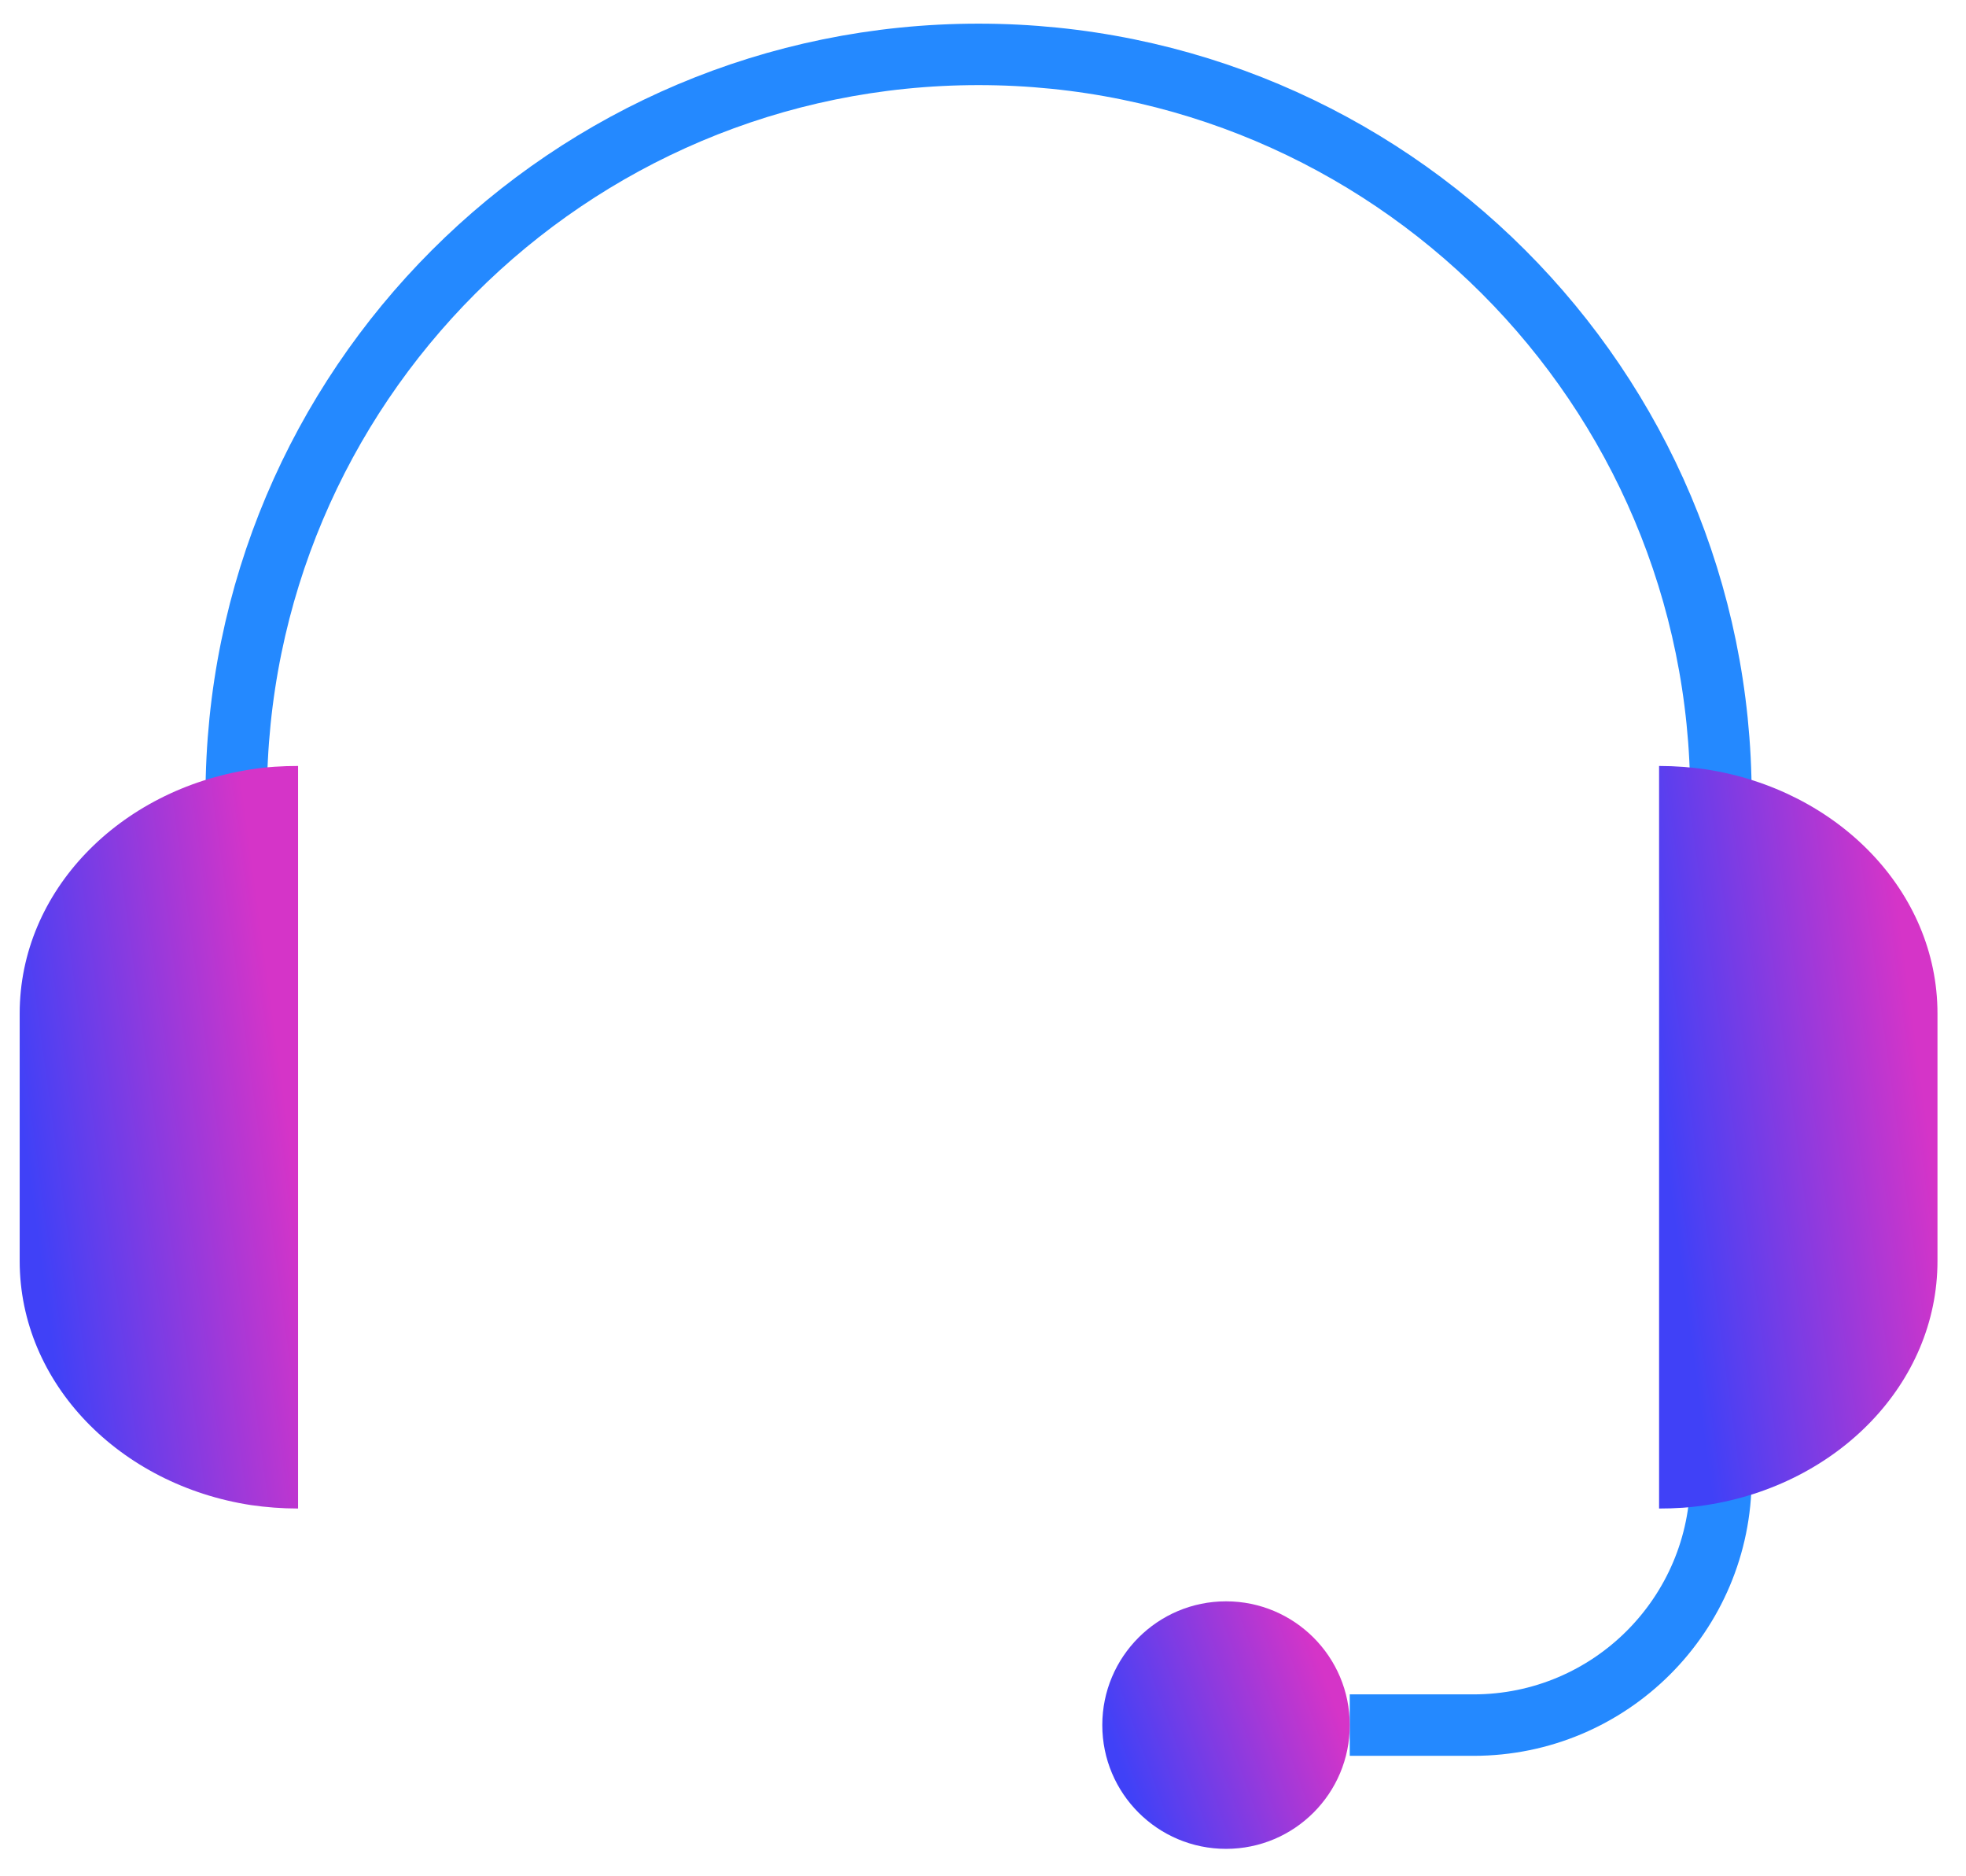 <svg width="87" height="83" viewBox="0 0 87 83" fill="none" xmlns="http://www.w3.org/2000/svg">
<path d="M76.156 65.371C76.156 71.421 71.255 76.322 65.205 76.322H59.73" stroke="#2489FF" stroke-width="2.719" stroke-miterlimit="10"/>
<path d="M54.255 81.797C57.279 81.797 59.73 79.346 59.73 76.322C59.73 73.298 57.279 70.846 54.255 70.846C51.231 70.846 48.779 73.298 48.779 76.322C48.779 79.346 51.231 81.797 54.255 81.797Z" fill="url(#paint0_linear_3385_3407)"/>
<path d="M10.453 35.257C10.453 17.12 25.154 2.406 43.304 2.406C61.441 2.406 76.156 17.107 76.156 35.257" stroke="#2489FF" stroke-width="2.719" stroke-miterlimit="10"/>
<path d="M85.738 44.839V55.789C85.738 61.21 81.318 65.7 75.497 66.589C74.82 66.699 74.111 66.74 73.418 66.74V33.888C74.127 33.888 74.835 33.943 75.497 34.039C81.303 34.929 85.738 39.418 85.738 44.839Z" fill="url(#paint1_linear_3385_3407)"/>
<path d="M0.871 55.789V44.839C0.871 39.418 5.291 34.929 11.111 34.039C11.789 33.929 12.498 33.888 13.19 33.888V66.74C12.482 66.74 11.774 66.685 11.111 66.589C5.306 65.7 0.871 61.21 0.871 55.789Z" fill="url(#paint2_linear_3385_3407)"/>
<defs>
<linearGradient id="paint0_linear_3385_3407" x1="50.365" y1="80.236" x2="59.611" y2="76.879" gradientUnits="userSpaceOnUse">
<stop stop-color="#4041F7"/>
<stop offset="1" stop-color="#D534C8"/>
</linearGradient>
<linearGradient id="paint1_linear_3385_3407" x1="75.202" y1="62.058" x2="86.761" y2="60.484" gradientUnits="userSpaceOnUse">
<stop stop-color="#4041F7"/>
<stop offset="1" stop-color="#D534C8"/>
</linearGradient>
<linearGradient id="paint2_linear_3385_3407" x1="2.655" y1="62.058" x2="14.214" y2="60.484" gradientUnits="userSpaceOnUse">
<stop stop-color="#4041F7"/>
<stop offset="1" stop-color="#D534C8"/>
</linearGradient>
</defs>
</svg>
